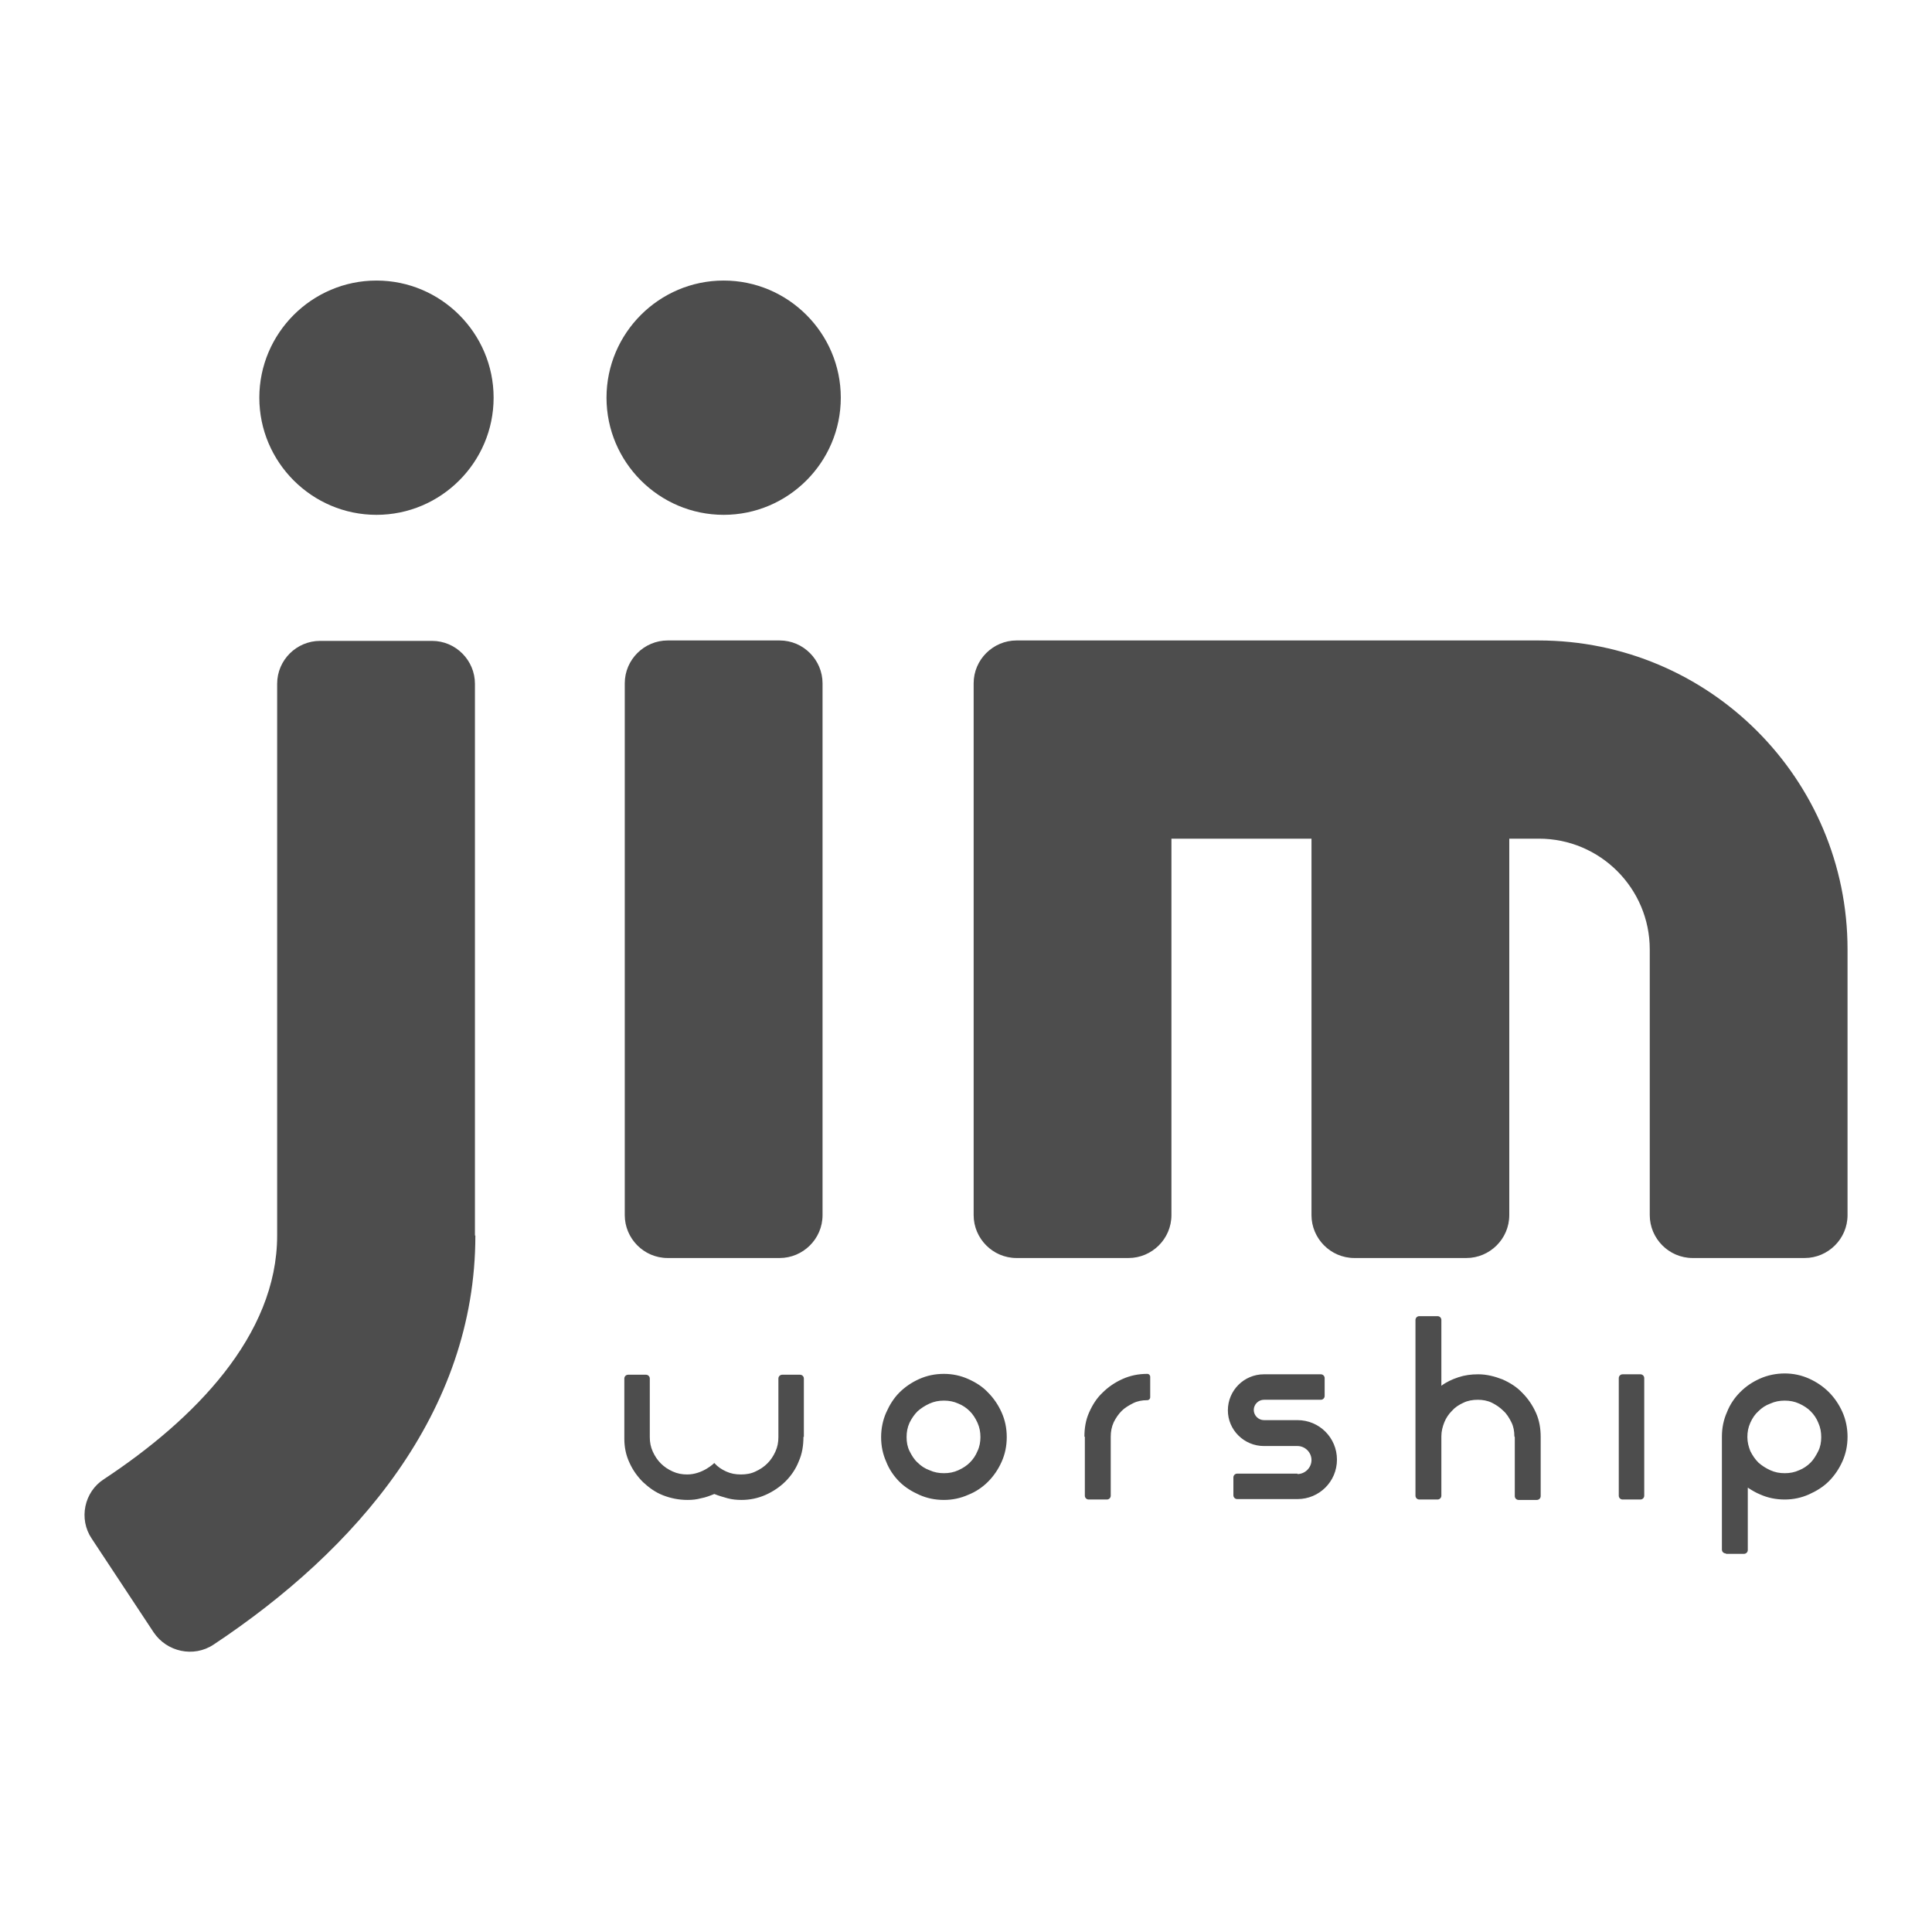 <?xml version="1.0" encoding="UTF-8"?>
<!DOCTYPE svg PUBLIC "-//W3C//DTD SVG 1.1//EN" "http://www.w3.org/Graphics/SVG/1.1/DTD/svg11.dtd">
<!-- Creator: CorelDRAW 2018 (64 Bit) -->
<svg xmlns="http://www.w3.org/2000/svg" xml:space="preserve" width="16.933mm" height="16.933mm" version="1.1" style="shape-rendering:geometricPrecision; text-rendering:geometricPrecision; image-rendering:optimizeQuality; fill-rule:evenodd; clip-rule:evenodd"
viewBox="0 0 45.52 45.52"
 xmlns:xlink="http://www.w3.org/1999/xlink">
 <defs>
  <style type="text/css">
   <![CDATA[
    .fil0 {fill:none}
    .fil1 {fill:#4D4D4D}
   ]]>
  </style>
 </defs>
 <g id="Capa_x0020_1">
  <g id="_1960325920656">
   <rect class="fil0" x="0" y="-0" width="45.52" height="45.52"/>
   <path class="fil1" d="M17.05 6.61c1.52,0 2.76,1.24 2.76,2.76 0,1.52 -1.24,2.76 -2.76,2.76 -1.52,0 -2.76,-1.24 -2.76,-2.76 0,-1.52 1.24,-2.76 2.76,-2.76zm6.87 8.48c4.11,0 8.22,0 12.33,0 4.02,0 7.28,3.26 7.28,7.28l0 6.26c0,0.56 -0.46,1.01 -1.01,1.01l-2.64 0c-0.56,0 -1.01,-0.46 -1.01,-1.01l-0 -6.26c0,-1.44 -1.17,-2.61 -2.61,-2.61l-0.7 -0 0 8.87c0,0.56 -0.46,1.01 -1.01,1.01l-2.64 0c-0.56,0 -1.01,-0.46 -1.01,-1.01l0 -8.87 -3.3 0 0 8.87c0,0.56 -0.46,1.01 -1.01,1.01l-2.64 0c-0.56,0 -1.01,-0.46 -1.01,-1.01l0 -12.53c0,-0.56 0.46,-1.01 1.01,-1.01zm-12.72 14.02c0,4.17 -2.81,7.41 -6.17,9.64 -0,0 -0,0 -0,0 -0.47,0.31 -1.1,0.17 -1.41,-0.29l-1.46 -2.21c-0.31,-0.46 -0.18,-1.1 0.29,-1.4 0,-0 0,-0 0,-0 2.12,-1.4 4.08,-3.38 4.08,-5.74 0,-4.33 0,-8.67 0,-13 0,-0.56 0.46,-1.01 1.01,-1.01l2.64 0c0.56,0 1.01,0.46 1.01,1.01 0,4.33 0,8.67 0,13zm4.53 -14.02l2.64 0c0.56,0 1.01,0.46 1.01,1.01l0 12.53c0,0.56 -0.46,1.01 -1.01,1.01l-2.64 0c-0.56,0 -1.01,-0.46 -1.01,-1.01l0 -12.53c0,-0.56 0.46,-1.01 1.01,-1.01zm19.95 18.75c0,-0.12 -0.02,-0.23 -0.07,-0.33 -0.05,-0.1 -0.11,-0.2 -0.19,-0.27 -0.08,-0.08 -0.17,-0.14 -0.27,-0.19 -0.1,-0.05 -0.22,-0.07 -0.33,-0.07 -0.12,0 -0.24,0.02 -0.34,0.07 -0.11,0.05 -0.2,0.11 -0.27,0.19 -0.08,0.08 -0.14,0.17 -0.18,0.27 -0.04,0.1 -0.07,0.21 -0.07,0.33l0 1.4c0,0.05 -0.04,0.09 -0.09,0.09l-0.43 0c-0.05,0 -0.09,-0.04 -0.09,-0.09 0,-1.38 0,-2.76 0,-4.14 0,-0.05 0.04,-0.09 0.09,-0.09l0.43 0c0.05,0 0.09,0.04 0.09,0.09l0 1.55c0.12,-0.09 0.25,-0.15 0.4,-0.2 0.15,-0.05 0.3,-0.07 0.47,-0.07 0.2,0 0.39,0.05 0.57,0.12 0.18,0.08 0.34,0.18 0.47,0.32 0.13,0.13 0.24,0.29 0.32,0.47 0.08,0.18 0.11,0.37 0.11,0.57 0,0.46 0,0.93 0,1.39 0,0.05 -0.04,0.09 -0.09,0.09l-0.43 0c-0.05,0 -0.09,-0.04 -0.09,-0.09 0,-0.46 0,-0.93 0,-1.39zm-10.13 0.01c0,-0.2 0.03,-0.39 0.11,-0.57 0.08,-0.18 0.18,-0.34 0.32,-0.47 0.13,-0.13 0.29,-0.24 0.47,-0.32 0.18,-0.08 0.37,-0.12 0.58,-0.12 0.04,0 0.07,0.03 0.07,0.07l0 0.48c0,0.04 -0.03,0.07 -0.07,0.07 -0.12,0 -0.23,0.02 -0.33,0.07 -0.1,0.05 -0.2,0.11 -0.27,0.18 -0.08,0.08 -0.14,0.17 -0.19,0.27 -0.05,0.11 -0.07,0.22 -0.07,0.34 0,0.46 0,0.92 0,1.39 0,0.05 -0.04,0.09 -0.09,0.09l-0.43 0c-0.05,0 -0.09,-0.04 -0.09,-0.09 0,-0.46 0,-0.92 0,-1.39zm-3.31 -1.48c0.2,0 0.39,0.04 0.57,0.12 0.18,0.08 0.34,0.18 0.47,0.32 0.13,0.13 0.24,0.29 0.32,0.47 0.08,0.18 0.12,0.37 0.12,0.58 0,0.21 -0.04,0.4 -0.12,0.58 -0.08,0.18 -0.19,0.34 -0.32,0.47 -0.13,0.13 -0.29,0.24 -0.47,0.31 -0.18,0.08 -0.37,0.12 -0.57,0.12 -0.21,0 -0.4,-0.04 -0.58,-0.12 -0.18,-0.08 -0.34,-0.18 -0.47,-0.31 -0.13,-0.13 -0.24,-0.29 -0.31,-0.47 -0.08,-0.18 -0.12,-0.37 -0.12,-0.58 0,-0.2 0.04,-0.4 0.12,-0.58 0.08,-0.18 0.18,-0.34 0.31,-0.47 0.13,-0.13 0.29,-0.24 0.47,-0.32 0.18,-0.08 0.37,-0.12 0.58,-0.12zm0 2.34c0.12,0 0.23,-0.02 0.34,-0.07 0.11,-0.05 0.2,-0.11 0.27,-0.18 0.08,-0.08 0.14,-0.17 0.18,-0.27 0.05,-0.1 0.07,-0.22 0.07,-0.33 0,-0.12 -0.02,-0.23 -0.07,-0.34 -0.05,-0.11 -0.11,-0.2 -0.18,-0.27 -0.08,-0.08 -0.17,-0.14 -0.27,-0.18 -0.11,-0.05 -0.22,-0.07 -0.34,-0.07 -0.12,0 -0.23,0.02 -0.34,0.07 -0.11,0.05 -0.2,0.11 -0.28,0.18 -0.08,0.08 -0.14,0.17 -0.19,0.27 -0.05,0.11 -0.07,0.22 -0.07,0.34 0,0.12 0.02,0.23 0.07,0.33 0.05,0.1 0.11,0.2 0.19,0.27 0.08,0.08 0.17,0.14 0.28,0.18 0.11,0.05 0.22,0.07 0.34,0.07zm-3.31 -0.86c0,0.21 -0.03,0.4 -0.11,0.58 -0.07,0.18 -0.18,0.34 -0.31,0.47 -0.13,0.13 -0.29,0.24 -0.47,0.32 -0.18,0.08 -0.37,0.12 -0.57,0.12 -0.11,0 -0.22,-0.01 -0.33,-0.04 -0.11,-0.03 -0.21,-0.06 -0.31,-0.1 -0.1,0.04 -0.2,0.08 -0.31,0.1 -0.11,0.03 -0.21,0.04 -0.32,0.04 -0.21,0 -0.4,-0.04 -0.58,-0.11 -0.18,-0.07 -0.33,-0.18 -0.47,-0.31 -0.13,-0.13 -0.24,-0.28 -0.32,-0.46 -0.08,-0.17 -0.12,-0.36 -0.12,-0.56 0,-0.06 0,-0.12 0,-0.18 0,-0.41 0,-0.83 0,-1.24 0,-0.05 0.04,-0.09 0.09,-0.09l0.42 0c0.05,0 0.09,0.04 0.09,0.09 0,0.42 0,0.84 0,1.26l0 0.12c0,0.12 0.02,0.23 0.07,0.34 0.05,0.11 0.11,0.2 0.19,0.28 0.08,0.08 0.17,0.14 0.28,0.19 0.11,0.05 0.22,0.07 0.34,0.07 0.37,0 0.64,-0.27 0.64,-0.27 0.08,0.09 0.17,0.15 0.28,0.2 0.11,0.05 0.22,0.07 0.35,0.07 0.12,0 0.24,-0.02 0.34,-0.07 0.11,-0.05 0.2,-0.11 0.28,-0.19 0.08,-0.08 0.14,-0.17 0.19,-0.28 0.05,-0.11 0.07,-0.22 0.07,-0.34 0,-0.46 0,-0.92 0,-1.38 0,-0.05 0.04,-0.09 0.09,-0.09l0.42 0c0.05,0 0.09,0.04 0.09,0.09 0,0.46 0,0.92 0,1.38zm21.74 2.76l0.42 0c0.05,0 0.09,-0.04 0.09,-0.09l0 -1.47c0.09,0.06 0.19,0.12 0.29,0.16 0.18,0.08 0.37,0.12 0.58,0.12 0.2,0 0.39,-0.04 0.57,-0.12 0.18,-0.08 0.34,-0.18 0.47,-0.31 0.13,-0.13 0.24,-0.29 0.32,-0.47 0.08,-0.18 0.12,-0.37 0.12,-0.58 0,-0.2 -0.04,-0.4 -0.12,-0.58 -0.08,-0.18 -0.19,-0.34 -0.32,-0.47 -0.13,-0.13 -0.29,-0.24 -0.47,-0.32 -0.18,-0.08 -0.37,-0.12 -0.57,-0.12 -0.2,0 -0.4,0.04 -0.58,0.12 -0.18,0.08 -0.33,0.18 -0.47,0.32 -0.13,0.13 -0.24,0.29 -0.31,0.47 -0.08,0.18 -0.12,0.37 -0.12,0.58l0 2.66c0,0.05 0.04,0.09 0.09,0.09zm1.38 -1.9c-0.12,0 -0.23,-0.02 -0.34,-0.07 -0.11,-0.05 -0.2,-0.11 -0.28,-0.18 -0.08,-0.08 -0.14,-0.17 -0.19,-0.27 -0.04,-0.1 -0.07,-0.21 -0.07,-0.33 0,-0.12 0.02,-0.23 0.07,-0.34 0.05,-0.11 0.11,-0.2 0.19,-0.27 0.08,-0.08 0.17,-0.14 0.28,-0.18 0.11,-0.05 0.22,-0.07 0.34,-0.07 0.12,0 0.23,0.02 0.34,0.07 0.11,0.05 0.2,0.11 0.27,0.18 0.08,0.08 0.14,0.17 0.18,0.27 0.05,0.11 0.07,0.22 0.07,0.34 0,0.12 -0.02,0.23 -0.07,0.33 -0.05,0.1 -0.11,0.2 -0.18,0.27 -0.08,0.08 -0.17,0.14 -0.27,0.18 -0.11,0.05 -0.22,0.07 -0.34,0.07zm-11.48 0.02c0.18,0 0.33,-0.15 0.33,-0.33 0,-0.18 -0.15,-0.33 -0.33,-0.33l-0.79 0c-0.47,0 -0.85,-0.38 -0.85,-0.84 0,-0.47 0.38,-0.85 0.85,-0.85 0.45,0 0.89,0 1.34,0 0.05,0 0.09,0.04 0.09,0.09l0 0.42c0,0.05 -0.04,0.09 -0.09,0.09 -0.45,0 -0.89,0 -1.34,0 -0.13,0 -0.24,0.11 -0.24,0.24 0,0.13 0.11,0.24 0.24,0.24l0.79 0c0.52,0 0.93,0.42 0.93,0.93 0,0.52 -0.42,0.93 -0.93,0.93 -0.47,0 -0.95,0 -1.42,0 -0.05,0 -0.09,-0.04 -0.09,-0.09l0 -0.42c0,-0.05 0.04,-0.09 0.09,-0.09 0.47,0 0.95,0 1.42,0zm7.66 0.6l0.42 0c0.05,0 0.09,-0.04 0.09,-0.09l0 -2.77c0,-0.05 -0.04,-0.09 -0.09,-0.09l-0.42 0c-0.05,0 -0.09,0.04 -0.09,0.09l0 2.77c0,0.05 0.04,0.09 0.09,0.09zm-29.36 -28.72c1.52,0 2.76,1.24 2.76,2.76 0,1.52 -1.24,2.76 -2.76,2.76 -1.52,0 -2.76,-1.24 -2.76,-2.76 0,-1.52 1.24,-2.76 2.76,-2.76z"/>
  </g>
 </g>
</svg>
